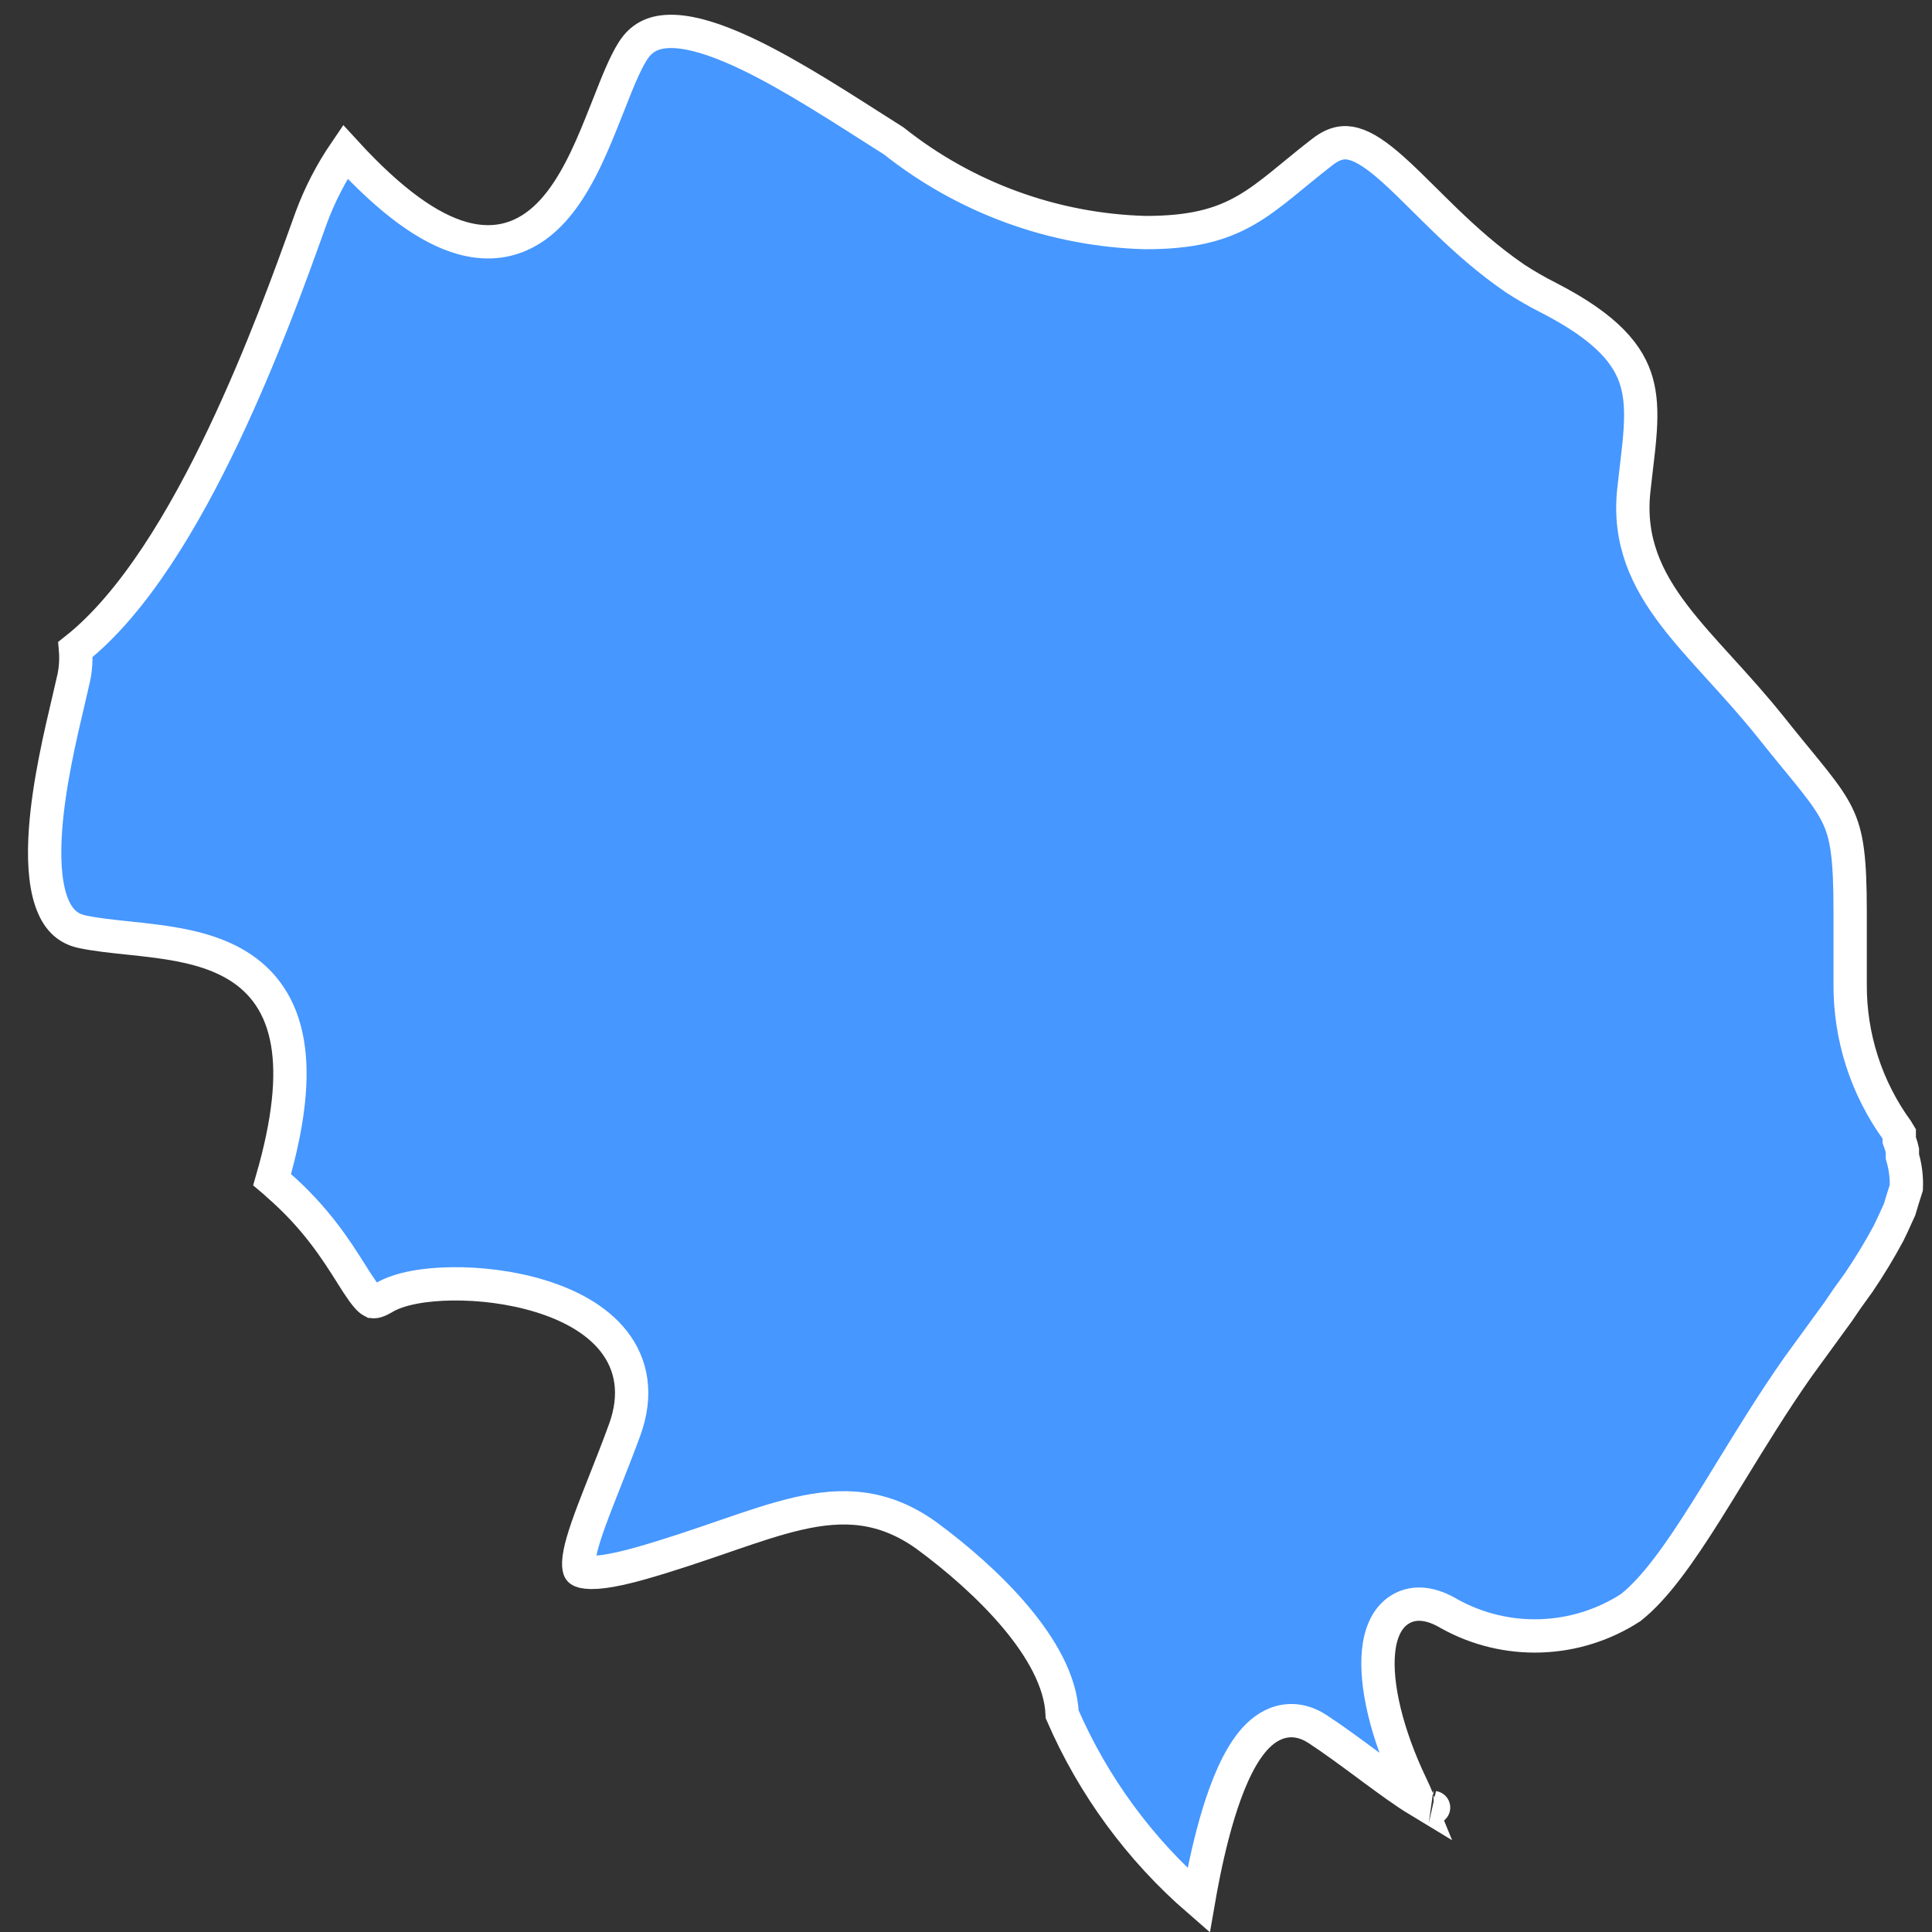 <?xml version="1.0" encoding="UTF-8"?> <svg xmlns="http://www.w3.org/2000/svg" width="58" height="58" viewBox="0 0 58 58" fill="none"><rect x="0" y="0" width="58" height="58" fill="#333333" stroke="none"/> <path d="M57.135 35.953L57.135 35.953L57.132 35.96L57.029 36.304C56.995 36.377 56.963 36.449 56.931 36.52C56.855 36.689 56.78 36.854 56.695 37.025C56.423 37.53 56.126 38.022 55.803 38.497L55.468 38.963L55.468 38.963L55.46 38.973L55.181 39.382L53.977 41.036L53.977 41.036L53.972 41.043C53.236 42.091 52.569 43.18 51.951 44.187C51.704 44.59 51.465 44.98 51.233 45.349C50.407 46.662 49.679 47.69 48.952 48.263C48.148 48.783 47.218 49.076 46.26 49.109C45.298 49.143 44.345 48.913 43.505 48.445C43.037 48.165 42.502 48.032 42.037 48.313C41.601 48.577 41.433 49.091 41.385 49.575C41.284 50.575 41.623 52.045 42.368 53.603C42.449 53.77 42.512 53.913 42.562 54.036C42.192 53.812 41.721 53.469 41.201 53.086C41.151 53.048 41.1 53.011 41.05 52.973C40.558 52.61 40.037 52.224 39.561 51.912C39.211 51.682 38.83 51.596 38.448 51.697C38.088 51.792 37.803 52.035 37.584 52.304C37.15 52.836 36.826 53.646 36.584 54.434C36.338 55.238 36.158 56.085 36.038 56.74C36.017 56.849 35.999 56.953 35.982 57.051C34.218 55.522 32.818 53.615 31.888 51.468C31.847 50.461 31.241 49.443 30.503 48.561C29.724 47.63 28.722 46.764 27.813 46.097L27.813 46.097L27.809 46.094C27.182 45.645 26.559 45.396 25.908 45.305C25.263 45.216 24.618 45.287 23.953 45.44C23.293 45.592 22.586 45.831 21.824 46.094C21.779 46.109 21.733 46.125 21.687 46.141C20.955 46.393 20.159 46.667 19.257 46.925C18.784 47.06 18.407 47.142 18.111 47.18C17.81 47.218 17.621 47.207 17.51 47.18C17.458 47.167 17.431 47.152 17.42 47.144C17.41 47.138 17.406 47.133 17.403 47.128C17.394 47.114 17.367 47.056 17.374 46.899C17.39 46.569 17.542 46.071 17.809 45.367C17.907 45.106 18.024 44.812 18.148 44.497C18.338 44.016 18.549 43.484 18.749 42.936C19.139 41.874 18.975 40.967 18.423 40.264C17.897 39.595 17.064 39.167 16.211 38.907C15.348 38.643 14.402 38.532 13.577 38.542C12.779 38.551 11.998 38.674 11.524 38.958C11.258 39.118 11.188 39.074 11.175 39.066C11.175 39.066 11.174 39.066 11.174 39.066C11.087 39.021 10.961 38.887 10.722 38.52C10.665 38.432 10.605 38.336 10.54 38.233C10.108 37.548 9.484 36.556 8.343 35.567C8.288 35.513 8.23 35.461 8.17 35.411C8.675 33.665 8.805 32.332 8.631 31.308C8.442 30.188 7.891 29.458 7.142 28.995C6.421 28.55 5.548 28.371 4.737 28.262C4.411 28.218 4.103 28.186 3.809 28.155C3.329 28.105 2.889 28.059 2.475 27.973C2.008 27.877 1.713 27.574 1.533 27.043C1.344 26.487 1.305 25.733 1.368 24.88C1.469 23.52 1.813 22.063 2.058 21.026C2.12 20.762 2.176 20.525 2.22 20.324L2.22 20.324L2.222 20.313C2.274 20.044 2.289 19.769 2.266 19.497C4.023 18.109 5.533 15.551 6.709 13.079C7.869 10.642 8.747 8.196 9.242 6.818C9.277 6.72 9.31 6.627 9.342 6.54C9.601 5.84 9.945 5.175 10.365 4.559C11.73 6.049 12.876 6.867 13.875 7.147C14.439 7.305 14.959 7.293 15.431 7.13C15.898 6.969 16.283 6.674 16.603 6.32C17.231 5.627 17.671 4.64 18.029 3.753C18.113 3.547 18.191 3.348 18.267 3.157C18.532 2.481 18.757 1.911 19.003 1.525C19.253 1.134 19.597 0.961 20.068 0.944C20.571 0.925 21.209 1.088 21.962 1.407C23.27 1.961 24.753 2.906 26.2 3.829C26.411 3.963 26.622 4.097 26.831 4.23C28.982 5.94 31.631 6.906 34.38 6.982L34.38 6.982H34.394C35.761 6.982 36.627 6.758 37.409 6.307C37.788 6.088 38.134 5.824 38.494 5.534C38.609 5.441 38.725 5.346 38.844 5.248C39.105 5.034 39.382 4.807 39.706 4.557C40.072 4.275 40.358 4.244 40.64 4.321C40.969 4.411 41.346 4.664 41.823 5.091C42.118 5.355 42.417 5.652 42.747 5.979C42.952 6.182 43.168 6.397 43.402 6.623C43.998 7.197 44.676 7.806 45.465 8.347L45.465 8.347L45.474 8.354C45.806 8.57 46.149 8.768 46.503 8.946C48.274 9.859 48.909 10.671 49.137 11.48C49.255 11.903 49.275 12.365 49.241 12.906C49.218 13.266 49.175 13.634 49.126 14.039C49.1 14.258 49.073 14.487 49.047 14.731C48.888 16.244 49.434 17.388 50.252 18.464C50.653 18.992 51.129 19.516 51.623 20.059L51.629 20.066C52.13 20.616 52.655 21.195 53.178 21.85C53.447 22.188 53.687 22.482 53.901 22.743L53.932 22.78C54.134 23.026 54.309 23.24 54.464 23.436C54.79 23.849 55.005 24.158 55.157 24.47C55.453 25.077 55.543 25.763 55.543 27.387V27.392V27.398V27.403V27.408V27.413V27.418V27.423V27.428V27.433V27.438V27.443V27.448V27.453V27.458V27.463V27.468V27.473V27.478V27.483V27.488V27.493V27.498V27.503V27.508V27.513V27.518V27.523V27.528V27.533V27.538V27.543V27.548V27.553V27.558V27.563V27.568V27.573V27.578V27.583V27.588V27.593V27.598V27.602V27.607V27.612V27.617V27.622V27.627V27.632V27.637V27.642V27.647V27.651V27.656V27.661V27.666V27.671V27.676V27.681V27.686V27.691V27.695V27.7V27.705V27.71V27.715V27.72V27.724V27.729V27.734V27.739V27.744V27.748V27.753V27.758V27.763V27.768V27.773V27.777V27.782V27.787V27.792V27.796V27.801V27.806V27.811V27.816V27.82V27.825V27.83V27.834V27.839V27.844V27.849V27.853V27.858V27.863V27.868V27.872V27.877V27.882V27.887V27.891V27.896V27.901V27.905V27.91V27.915V27.919V27.924V27.929V27.933V27.938V27.943V27.947V27.952V27.957V27.961V27.966V27.971V27.975V27.98V27.985V27.989V27.994V27.998V28.003V28.008V28.012V28.017V28.021V28.026V28.031V28.035V28.04V28.044V28.049V28.054V28.058V28.063V28.067V28.072V28.076V28.081V28.086V28.09V28.095V28.099V28.104V28.108V28.113V28.117V28.122V28.127V28.131V28.136V28.14V28.145V28.149V28.154V28.158V28.163V28.167V28.172V28.176V28.181V28.185V28.189V28.194V28.198V28.203V28.207V28.212V28.216V28.221V28.225V28.23V28.234V28.239V28.243V28.247V28.252V28.256V28.261V28.265V28.27V28.274V28.279V28.283V28.287V28.292V28.296V28.3V28.305V28.309V28.314V28.318V28.323V28.327V28.331V28.336V28.34V28.344V28.349V28.353V28.357V28.362V28.366V28.37V28.375V28.379V28.384V28.388V28.392V28.396V28.401V28.405V28.409V28.414V28.418V28.422V28.427V28.431V28.435V28.44V28.444V28.448V28.453V28.457V28.461V28.465V28.47V28.474V28.478V28.482V28.487V28.491V28.495V28.499V28.504V28.508V28.512V28.516V28.521V28.525V28.529V28.533V28.538V28.542V28.546V28.55V28.555V28.559V28.563V28.567V28.571V28.576V28.58V28.584V28.588V28.592V28.596V28.601V28.605V28.609V28.613V28.617V28.622V28.626V28.63V28.634V28.638V28.642V28.646V28.651V28.655V28.659V28.663V28.667V28.671V28.675V28.68V28.684V28.688V28.692V28.696V28.7V28.704V28.708V28.712V28.716V28.721V28.725V28.729V28.733V28.737V28.741V28.745V28.749V28.753V28.757V28.761V28.765V28.77V28.774V28.778V28.782V28.786V28.79V28.794V28.798V28.802V28.806V28.81V28.814V28.818V28.822V28.826V28.83V28.834V28.838V28.842V28.846V28.85V28.854V28.858V28.862V28.866V28.87V28.874V28.878V28.882V28.886V28.89V28.894V28.898V28.902V28.906V28.91V28.914V28.918V28.922V28.926V28.93V28.934V28.938V28.942V28.945V28.949V28.953V28.957V28.961V28.965V28.969V28.973V28.977V28.981V28.985V28.989V28.992V28.996V29V29.004V29.008V29.012V29.016V29.02V29.024V29.027V29.031V29.035V29.039V29.043V29.047V29.051V29.055V29.058V29.062V29.066V29.07V29.074V29.078V29.082V29.085V29.089V29.093V29.097V29.101V29.105V29.108V29.112V29.116V29.12V29.124V29.128V29.131V29.135V29.139V29.143V29.146V29.15V29.154V29.158V29.162V29.166V29.169V29.173V29.177V29.181V29.184V29.188V29.192V29.196V29.2V29.203V29.207V29.211V29.215V29.218V29.222V29.226V29.23V29.233V29.237V29.241V29.244V29.248V29.252V29.256V29.259V29.263V29.267V29.271V29.274V29.278V29.282V29.285V29.289V29.293V29.297V29.3V29.304V29.308V29.311V29.315V29.319V29.322V29.326V29.33V29.334V29.337V29.341V29.345V29.348V29.352V29.355V29.359V29.363V29.366V29.37V29.374V29.377V29.381V29.385V29.388V29.392V29.396V29.399V29.403V29.407V29.41V29.414V29.417V29.421V29.425V29.428V29.432V29.436V29.439V29.443V29.446V29.45V29.454V29.457V29.461V29.464V29.468V29.472V29.475V29.479V29.482V29.486V29.489V29.493V29.497V29.5V29.504V29.507V29.511V29.515V29.518V29.522V29.525V29.529V29.532V29.536V29.539V29.543V29.547V29.55V29.553V29.556C55.535 31.13 56.03 32.666 56.957 33.94C56.978 33.971 56.998 34.003 57.017 34.036V34.142V34.23L57.047 34.313C57.073 34.385 57.095 34.459 57.111 34.533V34.545V34.651V34.719L57.129 34.784C57.207 35.068 57.241 35.362 57.229 35.656L57.135 35.953ZM43.037 54.264C43.038 54.264 43.035 54.264 43.028 54.262C43.034 54.263 43.037 54.264 43.037 54.264Z" fill="#4697FF" stroke="white"></path> </svg> 
